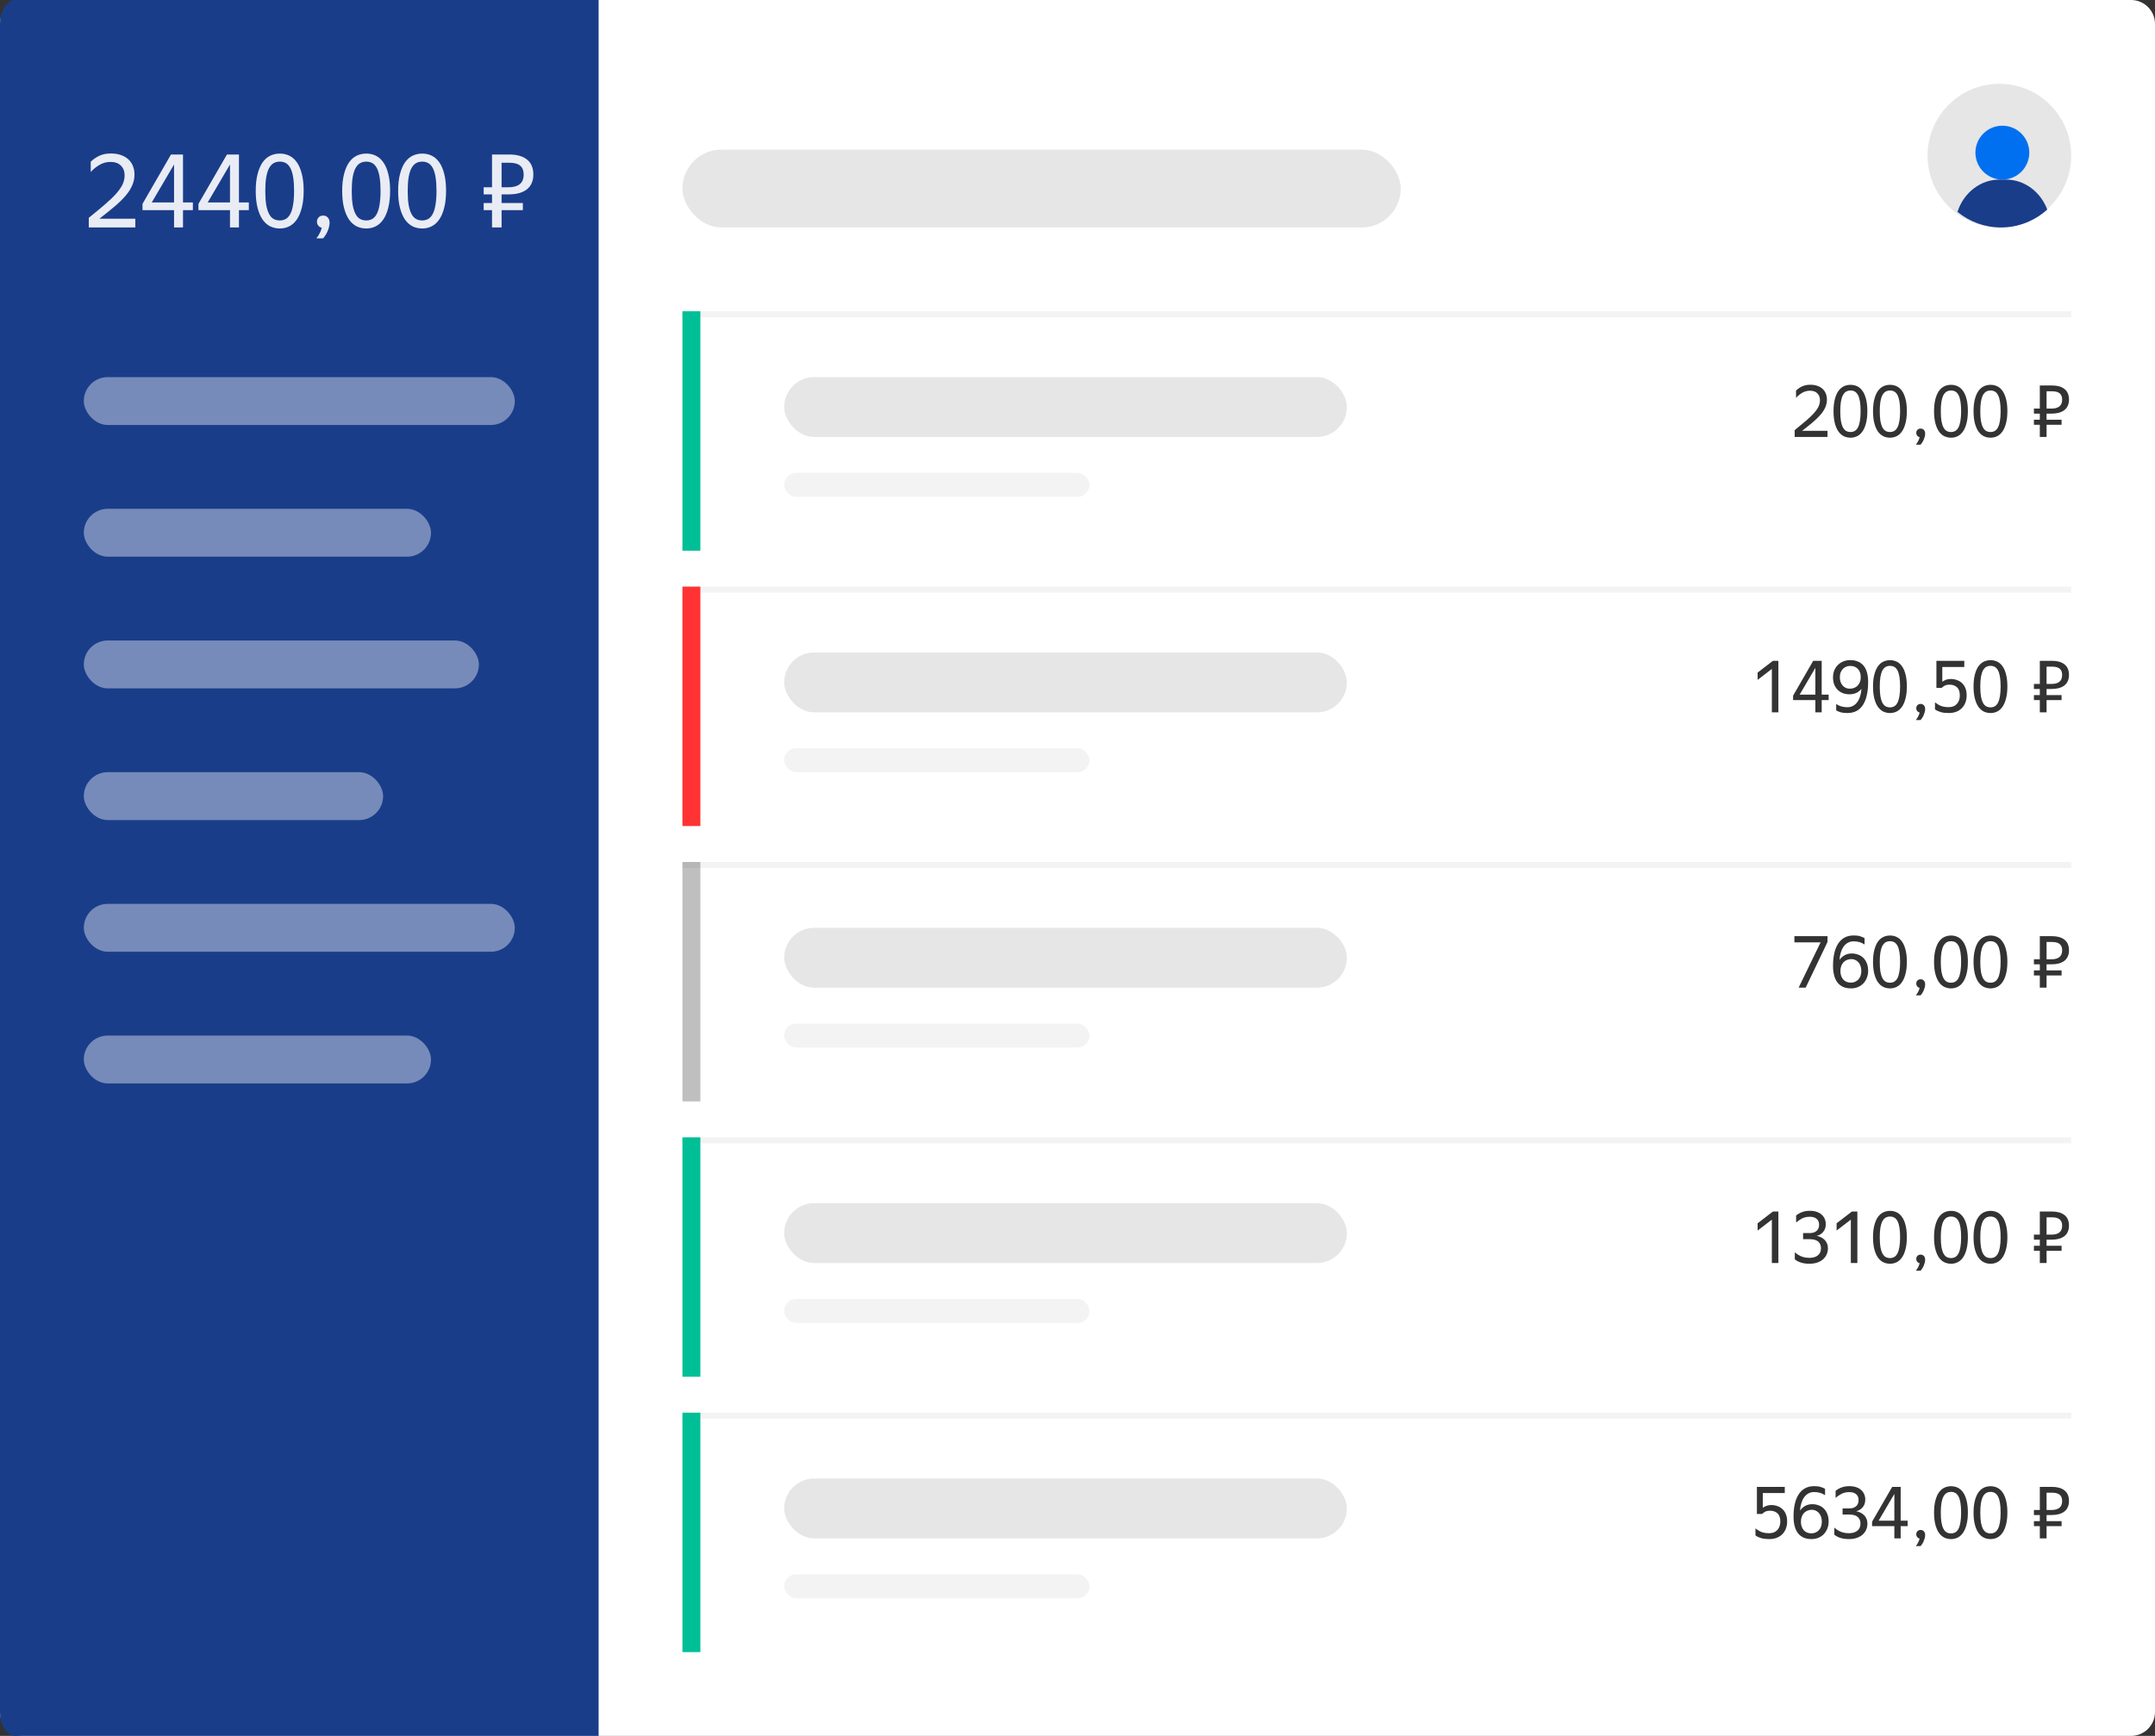 <svg width="360" height="290" viewBox="0 0 360 290" fill="none" xmlns="http://www.w3.org/2000/svg">
<rect x="0" y="0" width="360" height="290" fill="#333333" stroke="none"/>
<path d="M356 0H4C1.791 0 0 1.791 0 4V286C0 288.209 1.791 290 4 290H356C358.209 290 360 288.209 360 286V4C360 1.791 358.209 0 356 0Z" fill="white"/>
<path fill-rule="evenodd" clip-rule="evenodd" d="M100 0H2.614C1.17 0 0 1.791 0 4V286C0 288.209 1.17 290 2.614 290H100V0Z" fill="#1A3D8A"/>
<path d="M22.602 38H14.833V36.385C15.864 35.558 16.754 34.821 17.502 34.175C18.261 33.529 18.885 32.934 19.372 32.39C19.859 31.846 20.222 31.33 20.46 30.843C20.698 30.344 20.817 29.829 20.817 29.296C20.817 28.627 20.613 28.089 20.205 27.681C19.808 27.262 19.225 27.052 18.454 27.052C17.808 27.052 17.207 27.211 16.652 27.528C16.097 27.845 15.598 28.248 15.156 28.735V27.018C15.587 26.599 16.074 26.264 16.618 26.015C17.162 25.766 17.791 25.641 18.505 25.641C19.14 25.641 19.701 25.726 20.188 25.896C20.687 26.066 21.1 26.304 21.429 26.61C21.769 26.916 22.024 27.284 22.194 27.715C22.375 28.146 22.466 28.622 22.466 29.143C22.466 29.8 22.336 30.418 22.075 30.996C21.826 31.574 21.452 32.152 20.953 32.73C20.454 33.308 19.837 33.909 19.1 34.532C18.375 35.144 17.542 35.813 16.601 36.538H22.602V38ZM30.572 35.11V38H29.076V35.11H23.806V34.056L28.566 25.811H30.572V33.818H32.221V35.11H30.572ZM29.076 33.818V27.477L25.353 33.818H29.076ZM39.918 35.11V38H38.422V35.11H33.152V34.056L37.912 25.811H39.918V33.818H41.567V35.11H39.918ZM38.422 33.818V27.477L34.699 33.818H38.422ZM46.749 38.17C46.171 38.17 45.633 38.051 45.134 37.813C44.647 37.564 44.222 37.184 43.859 36.674C43.508 36.153 43.23 35.501 43.026 34.719C42.822 33.926 42.72 32.985 42.72 31.897C42.72 30.809 42.822 29.874 43.026 29.092C43.23 28.299 43.508 27.647 43.859 27.137C44.222 26.627 44.647 26.253 45.134 26.015C45.633 25.777 46.171 25.658 46.749 25.658C47.327 25.658 47.86 25.777 48.347 26.015C48.834 26.253 49.254 26.627 49.605 27.137C49.956 27.636 50.228 28.276 50.421 29.058C50.625 29.84 50.727 30.775 50.727 31.863C50.727 32.951 50.625 33.892 50.421 34.685C50.228 35.467 49.956 36.119 49.605 36.64C49.254 37.161 48.834 37.547 48.347 37.796C47.86 38.045 47.327 38.17 46.749 38.17ZM46.732 36.827C47.117 36.827 47.457 36.742 47.752 36.572C48.047 36.402 48.296 36.124 48.5 35.739C48.704 35.354 48.857 34.849 48.959 34.226C49.072 33.591 49.129 32.821 49.129 31.914C49.129 31.007 49.078 30.242 48.976 29.619C48.874 28.984 48.721 28.474 48.517 28.089C48.313 27.704 48.064 27.426 47.769 27.256C47.474 27.086 47.134 27.001 46.749 27.001C46.364 27.001 46.018 27.086 45.712 27.256C45.417 27.426 45.162 27.704 44.947 28.089C44.743 28.474 44.584 28.984 44.471 29.619C44.369 30.242 44.318 31.007 44.318 31.914C44.318 32.821 44.369 33.591 44.471 34.226C44.584 34.849 44.743 35.354 44.947 35.739C45.151 36.124 45.4 36.402 45.695 36.572C46.001 36.742 46.347 36.827 46.732 36.827ZM52.849 39.819C52.951 39.706 53.053 39.57 53.155 39.411C53.257 39.252 53.347 39.088 53.427 38.918C53.517 38.759 53.585 38.601 53.631 38.442C53.687 38.295 53.727 38.164 53.75 38.051C53.512 37.994 53.319 37.875 53.172 37.694C53.024 37.513 52.951 37.297 52.951 37.048C52.951 36.753 53.041 36.51 53.223 36.317C53.415 36.113 53.67 36.011 53.988 36.011C54.305 36.011 54.56 36.119 54.753 36.334C54.957 36.549 55.059 36.838 55.059 37.201C55.059 37.439 55.025 37.688 54.957 37.949C54.889 38.198 54.804 38.442 54.702 38.68C54.6 38.918 54.481 39.133 54.345 39.326C54.22 39.53 54.095 39.694 53.971 39.819H52.849ZM61.192 38.17C60.614 38.17 60.076 38.051 59.577 37.813C59.09 37.564 58.665 37.184 58.302 36.674C57.951 36.153 57.673 35.501 57.469 34.719C57.265 33.926 57.163 32.985 57.163 31.897C57.163 30.809 57.265 29.874 57.469 29.092C57.673 28.299 57.951 27.647 58.302 27.137C58.665 26.627 59.09 26.253 59.577 26.015C60.076 25.777 60.614 25.658 61.192 25.658C61.77 25.658 62.303 25.777 62.79 26.015C63.278 26.253 63.697 26.627 64.048 27.137C64.4 27.636 64.672 28.276 64.864 29.058C65.068 29.84 65.17 30.775 65.17 31.863C65.17 32.951 65.068 33.892 64.864 34.685C64.672 35.467 64.4 36.119 64.048 36.64C63.697 37.161 63.278 37.547 62.79 37.796C62.303 38.045 61.77 38.17 61.192 38.17ZM61.175 36.827C61.561 36.827 61.901 36.742 62.195 36.572C62.49 36.402 62.739 36.124 62.943 35.739C63.147 35.354 63.3 34.849 63.402 34.226C63.516 33.591 63.572 32.821 63.572 31.914C63.572 31.007 63.521 30.242 63.419 29.619C63.317 28.984 63.164 28.474 62.96 28.089C62.756 27.704 62.507 27.426 62.212 27.256C61.918 27.086 61.578 27.001 61.192 27.001C60.807 27.001 60.461 27.086 60.155 27.256C59.861 27.426 59.606 27.704 59.39 28.089C59.186 28.474 59.028 28.984 58.914 29.619C58.812 30.242 58.761 31.007 58.761 31.914C58.761 32.821 58.812 33.591 58.914 34.226C59.028 34.849 59.186 35.354 59.39 35.739C59.594 36.124 59.844 36.402 60.138 36.572C60.444 36.742 60.79 36.827 61.175 36.827ZM70.539 38.17C69.961 38.17 69.423 38.051 68.924 37.813C68.437 37.564 68.012 37.184 67.649 36.674C67.298 36.153 67.02 35.501 66.816 34.719C66.612 33.926 66.51 32.985 66.51 31.897C66.51 30.809 66.612 29.874 66.816 29.092C67.02 28.299 67.298 27.647 67.649 27.137C68.012 26.627 68.437 26.253 68.924 26.015C69.423 25.777 69.961 25.658 70.539 25.658C71.117 25.658 71.65 25.777 72.137 26.015C72.624 26.253 73.044 26.627 73.395 27.137C73.746 27.636 74.018 28.276 74.211 29.058C74.415 29.84 74.517 30.775 74.517 31.863C74.517 32.951 74.415 33.892 74.211 34.685C74.018 35.467 73.746 36.119 73.395 36.64C73.044 37.161 72.624 37.547 72.137 37.796C71.65 38.045 71.117 38.17 70.539 38.17ZM70.522 36.827C70.907 36.827 71.247 36.742 71.542 36.572C71.837 36.402 72.086 36.124 72.29 35.739C72.494 35.354 72.647 34.849 72.749 34.226C72.862 33.591 72.919 32.821 72.919 31.914C72.919 31.007 72.868 30.242 72.766 29.619C72.664 28.984 72.511 28.474 72.307 28.089C72.103 27.704 71.854 27.426 71.559 27.256C71.264 27.086 70.924 27.001 70.539 27.001C70.154 27.001 69.808 27.086 69.502 27.256C69.207 27.426 68.952 27.704 68.737 28.089C68.533 28.474 68.374 28.984 68.261 29.619C68.159 30.242 68.108 31.007 68.108 31.914C68.108 32.821 68.159 33.591 68.261 34.226C68.374 34.849 68.533 35.354 68.737 35.739C68.941 36.124 69.19 36.402 69.485 36.572C69.791 36.742 70.137 36.827 70.522 36.827ZM82.194 31.285V25.811H85.067C86.337 25.811 87.323 26.089 88.025 26.644C88.739 27.199 89.096 28.038 89.096 29.16C89.096 29.738 88.994 30.237 88.79 30.656C88.598 31.075 88.314 31.421 87.94 31.693C87.578 31.954 87.141 32.152 86.631 32.288C86.121 32.413 85.555 32.475 84.931 32.475H83.792V33.92H87.345V35.11H83.792V38H82.194V35.11H80.8V33.92H82.194V32.475H80.8V31.285H82.194ZM83.792 27.188V31.285H84.931C85.759 31.285 86.388 31.115 86.818 30.775C87.26 30.424 87.481 29.885 87.481 29.16C87.481 28.491 87.289 27.998 86.903 27.681C86.529 27.352 85.917 27.188 85.067 27.188H83.792Z" fill="white" fill-opacity="0.9"/>
<path d="M305.291 73H299.807V71.86C300.535 71.276 301.163 70.756 301.691 70.3C302.227 69.844 302.667 69.424 303.011 69.04C303.355 68.656 303.611 68.292 303.779 67.948C303.947 67.596 304.031 67.232 304.031 66.856C304.031 66.384 303.887 66.004 303.599 65.716C303.319 65.42 302.907 65.272 302.363 65.272C301.907 65.272 301.483 65.384 301.091 65.608C300.699 65.832 300.347 66.116 300.035 66.46V65.248C300.339 64.952 300.683 64.716 301.067 64.54C301.451 64.364 301.895 64.276 302.399 64.276C302.847 64.276 303.243 64.336 303.587 64.456C303.939 64.576 304.231 64.744 304.463 64.96C304.703 65.176 304.883 65.436 305.003 65.74C305.131 66.044 305.195 66.38 305.195 66.748C305.195 67.212 305.103 67.648 304.919 68.056C304.743 68.464 304.479 68.872 304.127 69.28C303.775 69.688 303.339 70.112 302.819 70.552C302.307 70.984 301.719 71.456 301.055 71.968H305.291V73ZM309.14 73.12C308.732 73.12 308.352 73.036 308 72.868C307.656 72.692 307.356 72.424 307.1 72.064C306.852 71.696 306.656 71.236 306.512 70.684C306.368 70.124 306.296 69.46 306.296 68.692C306.296 67.924 306.368 67.264 306.512 66.712C306.656 66.152 306.852 65.692 307.1 65.332C307.356 64.972 307.656 64.708 308 64.54C308.352 64.372 308.732 64.288 309.14 64.288C309.548 64.288 309.924 64.372 310.268 64.54C310.612 64.708 310.908 64.972 311.156 65.332C311.404 65.684 311.596 66.136 311.732 66.688C311.876 67.24 311.948 67.9 311.948 68.668C311.948 69.436 311.876 70.1 311.732 70.66C311.596 71.212 311.404 71.672 311.156 72.04C310.908 72.408 310.612 72.68 310.268 72.856C309.924 73.032 309.548 73.12 309.14 73.12ZM309.128 72.172C309.4 72.172 309.64 72.112 309.848 71.992C310.056 71.872 310.232 71.676 310.376 71.404C310.52 71.132 310.628 70.776 310.7 70.336C310.78 69.888 310.82 69.344 310.82 68.704C310.82 68.064 310.784 67.524 310.712 67.084C310.64 66.636 310.532 66.276 310.388 66.004C310.244 65.732 310.068 65.536 309.86 65.416C309.652 65.296 309.412 65.236 309.14 65.236C308.868 65.236 308.624 65.296 308.408 65.416C308.2 65.536 308.02 65.732 307.868 66.004C307.724 66.276 307.612 66.636 307.532 67.084C307.46 67.524 307.424 68.064 307.424 68.704C307.424 69.344 307.46 69.888 307.532 70.336C307.612 70.776 307.724 71.132 307.868 71.404C308.012 71.676 308.188 71.872 308.396 71.992C308.612 72.112 308.856 72.172 309.128 72.172ZM315.738 73.12C315.33 73.12 314.95 73.036 314.598 72.868C314.254 72.692 313.954 72.424 313.698 72.064C313.45 71.696 313.254 71.236 313.11 70.684C312.966 70.124 312.894 69.46 312.894 68.692C312.894 67.924 312.966 67.264 313.11 66.712C313.254 66.152 313.45 65.692 313.698 65.332C313.954 64.972 314.254 64.708 314.598 64.54C314.95 64.372 315.33 64.288 315.738 64.288C316.146 64.288 316.522 64.372 316.866 64.54C317.21 64.708 317.506 64.972 317.754 65.332C318.002 65.684 318.194 66.136 318.33 66.688C318.474 67.24 318.546 67.9 318.546 68.668C318.546 69.436 318.474 70.1 318.33 70.66C318.194 71.212 318.002 71.672 317.754 72.04C317.506 72.408 317.21 72.68 316.866 72.856C316.522 73.032 316.146 73.12 315.738 73.12ZM315.726 72.172C315.998 72.172 316.238 72.112 316.446 71.992C316.654 71.872 316.83 71.676 316.974 71.404C317.118 71.132 317.226 70.776 317.298 70.336C317.378 69.888 317.418 69.344 317.418 68.704C317.418 68.064 317.382 67.524 317.31 67.084C317.238 66.636 317.13 66.276 316.986 66.004C316.842 65.732 316.666 65.536 316.458 65.416C316.25 65.296 316.01 65.236 315.738 65.236C315.466 65.236 315.222 65.296 315.006 65.416C314.798 65.536 314.618 65.732 314.466 66.004C314.322 66.276 314.21 66.636 314.13 67.084C314.058 67.524 314.022 68.064 314.022 68.704C314.022 69.344 314.058 69.888 314.13 70.336C314.21 70.776 314.322 71.132 314.466 71.404C314.61 71.676 314.786 71.872 314.994 71.992C315.21 72.112 315.454 72.172 315.726 72.172ZM320.044 74.284C320.116 74.204 320.188 74.108 320.26 73.996C320.332 73.884 320.396 73.768 320.452 73.648C320.516 73.536 320.564 73.424 320.596 73.312C320.636 73.208 320.664 73.116 320.68 73.036C320.512 72.996 320.376 72.912 320.272 72.784C320.168 72.656 320.116 72.504 320.116 72.328C320.116 72.12 320.18 71.948 320.308 71.812C320.444 71.668 320.624 71.596 320.848 71.596C321.072 71.596 321.252 71.672 321.388 71.824C321.532 71.976 321.604 72.18 321.604 72.436C321.604 72.604 321.58 72.78 321.532 72.964C321.484 73.14 321.424 73.312 321.352 73.48C321.28 73.648 321.196 73.8 321.1 73.936C321.012 74.08 320.924 74.196 320.836 74.284H320.044ZM325.933 73.12C325.525 73.12 325.145 73.036 324.793 72.868C324.449 72.692 324.149 72.424 323.893 72.064C323.645 71.696 323.449 71.236 323.305 70.684C323.161 70.124 323.089 69.46 323.089 68.692C323.089 67.924 323.161 67.264 323.305 66.712C323.449 66.152 323.645 65.692 323.893 65.332C324.149 64.972 324.449 64.708 324.793 64.54C325.145 64.372 325.525 64.288 325.933 64.288C326.341 64.288 326.717 64.372 327.061 64.54C327.405 64.708 327.701 64.972 327.949 65.332C328.197 65.684 328.389 66.136 328.525 66.688C328.669 67.24 328.741 67.9 328.741 68.668C328.741 69.436 328.669 70.1 328.525 70.66C328.389 71.212 328.197 71.672 327.949 72.04C327.701 72.408 327.405 72.68 327.061 72.856C326.717 73.032 326.341 73.12 325.933 73.12ZM325.921 72.172C326.193 72.172 326.433 72.112 326.641 71.992C326.849 71.872 327.025 71.676 327.169 71.404C327.313 71.132 327.421 70.776 327.493 70.336C327.573 69.888 327.613 69.344 327.613 68.704C327.613 68.064 327.577 67.524 327.505 67.084C327.433 66.636 327.325 66.276 327.181 66.004C327.037 65.732 326.861 65.536 326.653 65.416C326.445 65.296 326.205 65.236 325.933 65.236C325.661 65.236 325.417 65.296 325.201 65.416C324.993 65.536 324.813 65.732 324.661 66.004C324.517 66.276 324.405 66.636 324.325 67.084C324.253 67.524 324.217 68.064 324.217 68.704C324.217 69.344 324.253 69.888 324.325 70.336C324.405 70.776 324.517 71.132 324.661 71.404C324.805 71.676 324.981 71.872 325.189 71.992C325.405 72.112 325.649 72.172 325.921 72.172ZM332.531 73.12C332.123 73.12 331.743 73.036 331.391 72.868C331.047 72.692 330.747 72.424 330.491 72.064C330.243 71.696 330.047 71.236 329.903 70.684C329.759 70.124 329.687 69.46 329.687 68.692C329.687 67.924 329.759 67.264 329.903 66.712C330.047 66.152 330.243 65.692 330.491 65.332C330.747 64.972 331.047 64.708 331.391 64.54C331.743 64.372 332.123 64.288 332.531 64.288C332.939 64.288 333.315 64.372 333.659 64.54C334.003 64.708 334.299 64.972 334.547 65.332C334.795 65.684 334.987 66.136 335.123 66.688C335.267 67.24 335.339 67.9 335.339 68.668C335.339 69.436 335.267 70.1 335.123 70.66C334.987 71.212 334.795 71.672 334.547 72.04C334.299 72.408 334.003 72.68 333.659 72.856C333.315 73.032 332.939 73.12 332.531 73.12ZM332.519 72.172C332.791 72.172 333.031 72.112 333.239 71.992C333.447 71.872 333.623 71.676 333.767 71.404C333.911 71.132 334.019 70.776 334.091 70.336C334.171 69.888 334.211 69.344 334.211 68.704C334.211 68.064 334.175 67.524 334.103 67.084C334.031 66.636 333.923 66.276 333.779 66.004C333.635 65.732 333.459 65.536 333.251 65.416C333.043 65.296 332.803 65.236 332.531 65.236C332.259 65.236 332.015 65.296 331.799 65.416C331.591 65.536 331.411 65.732 331.259 66.004C331.115 66.276 331.003 66.636 330.923 67.084C330.851 67.524 330.815 68.064 330.815 68.704C330.815 69.344 330.851 69.888 330.923 70.336C331.003 70.776 331.115 71.132 331.259 71.404C331.403 71.676 331.579 71.872 331.787 71.992C332.003 72.112 332.247 72.172 332.519 72.172ZM340.758 68.26V64.396H342.786C343.682 64.396 344.378 64.592 344.874 64.984C345.378 65.376 345.63 65.968 345.63 66.76C345.63 67.168 345.558 67.52 345.414 67.816C345.278 68.112 345.078 68.356 344.814 68.548C344.558 68.732 344.25 68.872 343.89 68.968C343.53 69.056 343.13 69.1 342.69 69.1H341.886V70.12H344.394V70.96H341.886V73H340.758V70.96H339.774V70.12H340.758V69.1H339.774V68.26H340.758ZM341.886 65.368V68.26H342.69C343.274 68.26 343.718 68.14 344.022 67.9C344.334 67.652 344.49 67.272 344.49 66.76C344.49 66.288 344.354 65.94 344.082 65.716C343.818 65.484 343.386 65.368 342.786 65.368H341.886Z" fill="black" fill-opacity="0.8"/>
<path d="M297.085 119H295.993V111.752L293.617 113.576V112.364L296.173 110.396H297.085V119ZM304.319 116.96V119H303.263V116.96H299.543V116.216L302.903 110.396H304.319V116.048H305.483V116.96H304.319ZM303.263 116.048V111.572L300.635 116.048H303.263ZM312.08 113.924C312.08 114.732 312.008 115.46 311.864 116.108C311.728 116.748 311.516 117.292 311.228 117.74C310.948 118.188 310.588 118.532 310.148 118.772C309.708 119.004 309.188 119.12 308.588 119.12C308.148 119.12 307.784 119.08 307.496 119C307.216 118.912 306.964 118.804 306.74 118.676V117.62C307.284 117.972 307.9 118.148 308.588 118.148C308.956 118.148 309.28 118.072 309.56 117.92C309.848 117.76 310.088 117.544 310.28 117.272C310.48 116.992 310.636 116.664 310.748 116.288C310.86 115.912 310.932 115.508 310.964 115.076C310.716 115.388 310.42 115.62 310.076 115.772C309.732 115.916 309.36 115.988 308.96 115.988C308.576 115.988 308.216 115.928 307.88 115.808C307.544 115.68 307.252 115.496 307.004 115.256C306.756 115.016 306.56 114.72 306.416 114.368C306.28 114.016 306.212 113.612 306.212 113.156C306.212 112.724 306.284 112.332 306.428 111.98C306.58 111.628 306.784 111.328 307.04 111.08C307.296 110.824 307.596 110.628 307.94 110.492C308.292 110.348 308.668 110.276 309.068 110.276C309.604 110.276 310.064 110.368 310.448 110.552C310.832 110.728 311.144 110.976 311.384 111.296C311.624 111.616 311.8 112 311.912 112.448C312.024 112.896 312.08 113.388 312.08 113.924ZM309.104 111.248C308.872 111.248 308.648 111.288 308.432 111.368C308.224 111.448 308.04 111.568 307.88 111.728C307.72 111.88 307.592 112.076 307.496 112.316C307.4 112.548 307.352 112.82 307.352 113.132C307.352 113.444 307.396 113.72 307.484 113.96C307.58 114.2 307.704 114.404 307.856 114.572C308.016 114.732 308.192 114.852 308.384 114.932C308.576 115.012 308.776 115.052 308.984 115.052C309.248 115.052 309.492 115.012 309.716 114.932C309.948 114.844 310.144 114.72 310.304 114.56C310.472 114.392 310.604 114.188 310.7 113.948C310.796 113.708 310.844 113.428 310.844 113.108C310.844 112.548 310.688 112.1 310.376 111.764C310.064 111.42 309.64 111.248 309.104 111.248ZM315.738 119.12C315.33 119.12 314.95 119.036 314.598 118.868C314.254 118.692 313.954 118.424 313.698 118.064C313.45 117.696 313.254 117.236 313.11 116.684C312.966 116.124 312.894 115.46 312.894 114.692C312.894 113.924 312.966 113.264 313.11 112.712C313.254 112.152 313.45 111.692 313.698 111.332C313.954 110.972 314.254 110.708 314.598 110.54C314.95 110.372 315.33 110.288 315.738 110.288C316.146 110.288 316.522 110.372 316.866 110.54C317.21 110.708 317.506 110.972 317.754 111.332C318.002 111.684 318.194 112.136 318.33 112.688C318.474 113.24 318.546 113.9 318.546 114.668C318.546 115.436 318.474 116.1 318.33 116.66C318.194 117.212 318.002 117.672 317.754 118.04C317.506 118.408 317.21 118.68 316.866 118.856C316.522 119.032 316.146 119.12 315.738 119.12ZM315.726 118.172C315.998 118.172 316.238 118.112 316.446 117.992C316.654 117.872 316.83 117.676 316.974 117.404C317.118 117.132 317.226 116.776 317.298 116.336C317.378 115.888 317.418 115.344 317.418 114.704C317.418 114.064 317.382 113.524 317.31 113.084C317.238 112.636 317.13 112.276 316.986 112.004C316.842 111.732 316.666 111.536 316.458 111.416C316.25 111.296 316.01 111.236 315.738 111.236C315.466 111.236 315.222 111.296 315.006 111.416C314.798 111.536 314.618 111.732 314.466 112.004C314.322 112.276 314.21 112.636 314.13 113.084C314.058 113.524 314.022 114.064 314.022 114.704C314.022 115.344 314.058 115.888 314.13 116.336C314.21 116.776 314.322 117.132 314.466 117.404C314.61 117.676 314.786 117.872 314.994 117.992C315.21 118.112 315.454 118.172 315.726 118.172ZM320.044 120.284C320.116 120.204 320.188 120.108 320.26 119.996C320.332 119.884 320.396 119.768 320.452 119.648C320.516 119.536 320.564 119.424 320.596 119.312C320.636 119.208 320.664 119.116 320.68 119.036C320.512 118.996 320.376 118.912 320.272 118.784C320.168 118.656 320.116 118.504 320.116 118.328C320.116 118.12 320.18 117.948 320.308 117.812C320.444 117.668 320.624 117.596 320.848 117.596C321.072 117.596 321.252 117.672 321.388 117.824C321.532 117.976 321.604 118.18 321.604 118.436C321.604 118.604 321.58 118.78 321.532 118.964C321.484 119.14 321.424 119.312 321.352 119.48C321.28 119.648 321.196 119.8 321.1 119.936C321.012 120.08 320.924 120.196 320.836 120.284H320.044ZM328.537 116.156C328.537 116.604 328.465 117.012 328.321 117.38C328.185 117.74 327.985 118.052 327.721 118.316C327.465 118.572 327.149 118.772 326.773 118.916C326.405 119.052 325.993 119.12 325.537 119.12C325.025 119.12 324.581 119.068 324.205 118.964C323.829 118.852 323.509 118.7 323.245 118.508V117.332C323.517 117.556 323.829 117.748 324.181 117.908C324.541 118.06 324.993 118.136 325.537 118.136C326.129 118.136 326.585 117.956 326.905 117.596C327.233 117.236 327.397 116.764 327.397 116.18C327.397 115.556 327.237 115.1 326.917 114.812C326.597 114.524 326.193 114.38 325.705 114.38C325.345 114.38 325.057 114.44 324.841 114.56C324.633 114.672 324.473 114.792 324.361 114.92H323.485V110.396H328.141V111.428H324.469V113.888C324.629 113.768 324.825 113.664 325.057 113.576C325.289 113.48 325.565 113.432 325.885 113.432C326.253 113.432 326.597 113.492 326.917 113.612C327.245 113.724 327.529 113.896 327.769 114.128C328.009 114.352 328.197 114.636 328.333 114.98C328.469 115.316 328.537 115.708 328.537 116.156ZM332.531 119.12C332.123 119.12 331.743 119.036 331.391 118.868C331.047 118.692 330.747 118.424 330.491 118.064C330.243 117.696 330.047 117.236 329.903 116.684C329.759 116.124 329.687 115.46 329.687 114.692C329.687 113.924 329.759 113.264 329.903 112.712C330.047 112.152 330.243 111.692 330.491 111.332C330.747 110.972 331.047 110.708 331.391 110.54C331.743 110.372 332.123 110.288 332.531 110.288C332.939 110.288 333.315 110.372 333.659 110.54C334.003 110.708 334.299 110.972 334.547 111.332C334.795 111.684 334.987 112.136 335.123 112.688C335.267 113.24 335.339 113.9 335.339 114.668C335.339 115.436 335.267 116.1 335.123 116.66C334.987 117.212 334.795 117.672 334.547 118.04C334.299 118.408 334.003 118.68 333.659 118.856C333.315 119.032 332.939 119.12 332.531 119.12ZM332.519 118.172C332.791 118.172 333.031 118.112 333.239 117.992C333.447 117.872 333.623 117.676 333.767 117.404C333.911 117.132 334.019 116.776 334.091 116.336C334.171 115.888 334.211 115.344 334.211 114.704C334.211 114.064 334.175 113.524 334.103 113.084C334.031 112.636 333.923 112.276 333.779 112.004C333.635 111.732 333.459 111.536 333.251 111.416C333.043 111.296 332.803 111.236 332.531 111.236C332.259 111.236 332.015 111.296 331.799 111.416C331.591 111.536 331.411 111.732 331.259 112.004C331.115 112.276 331.003 112.636 330.923 113.084C330.851 113.524 330.815 114.064 330.815 114.704C330.815 115.344 330.851 115.888 330.923 116.336C331.003 116.776 331.115 117.132 331.259 117.404C331.403 117.676 331.579 117.872 331.787 117.992C332.003 118.112 332.247 118.172 332.519 118.172ZM340.758 114.26V110.396H342.786C343.682 110.396 344.378 110.592 344.874 110.984C345.378 111.376 345.63 111.968 345.63 112.76C345.63 113.168 345.558 113.52 345.414 113.816C345.278 114.112 345.078 114.356 344.814 114.548C344.558 114.732 344.25 114.872 343.89 114.968C343.53 115.056 343.13 115.1 342.69 115.1H341.886V116.12H344.394V116.96H341.886V119H340.758V116.96H339.774V116.12H340.758V115.1H339.774V114.26H340.758ZM341.886 111.368V114.26H342.69C343.274 114.26 343.718 114.14 344.022 113.9C344.334 113.652 344.49 113.272 344.49 112.76C344.49 112.288 344.354 111.94 344.082 111.716C343.818 111.484 343.386 111.368 342.786 111.368H341.886Z" fill="black" fill-opacity="0.8"/>
<path d="M301.643 165H300.467L304.139 157.428H299.759V156.396H305.291V157.368L301.643 165ZM312.08 162.18C312.08 162.62 312.004 163.02 311.852 163.38C311.708 163.74 311.508 164.052 311.252 164.316C310.996 164.572 310.692 164.772 310.34 164.916C309.996 165.052 309.624 165.12 309.224 165.12C308.68 165.12 308.216 165.028 307.832 164.844C307.456 164.66 307.148 164.404 306.908 164.076C306.668 163.74 306.492 163.34 306.38 162.876C306.268 162.412 306.212 161.904 306.212 161.352C306.212 160.6 306.28 159.912 306.416 159.288C306.552 158.664 306.76 158.132 307.04 157.692C307.32 157.244 307.676 156.896 308.108 156.648C308.548 156.4 309.068 156.276 309.668 156.276C310.1 156.276 310.456 156.32 310.736 156.408C311.016 156.496 311.264 156.6 311.48 156.72V157.788C310.96 157.436 310.356 157.26 309.668 157.26C309.292 157.26 308.964 157.34 308.684 157.5C308.404 157.66 308.164 157.88 307.964 158.16C307.772 158.432 307.62 158.76 307.508 159.144C307.396 159.52 307.324 159.924 307.292 160.356C307.556 159.996 307.86 159.728 308.204 159.552C308.548 159.376 308.924 159.288 309.332 159.288C309.716 159.288 310.076 159.352 310.412 159.48C310.748 159.6 311.04 159.784 311.288 160.032C311.536 160.28 311.728 160.584 311.864 160.944C312.008 161.304 312.08 161.716 312.08 162.18ZM309.188 164.16C309.42 164.16 309.64 164.12 309.848 164.04C310.064 163.952 310.252 163.828 310.412 163.668C310.572 163.508 310.7 163.308 310.796 163.068C310.892 162.82 310.94 162.532 310.94 162.204C310.94 161.884 310.892 161.6 310.796 161.352C310.708 161.104 310.584 160.896 310.424 160.728C310.272 160.56 310.096 160.436 309.896 160.356C309.704 160.268 309.508 160.224 309.308 160.224C309.044 160.224 308.796 160.268 308.564 160.356C308.34 160.444 308.144 160.572 307.976 160.74C307.816 160.908 307.688 161.116 307.592 161.364C307.496 161.612 307.448 161.9 307.448 162.228C307.448 162.804 307.604 163.272 307.916 163.632C308.228 163.984 308.652 164.16 309.188 164.16ZM315.738 165.12C315.33 165.12 314.95 165.036 314.598 164.868C314.254 164.692 313.954 164.424 313.698 164.064C313.45 163.696 313.254 163.236 313.11 162.684C312.966 162.124 312.894 161.46 312.894 160.692C312.894 159.924 312.966 159.264 313.11 158.712C313.254 158.152 313.45 157.692 313.698 157.332C313.954 156.972 314.254 156.708 314.598 156.54C314.95 156.372 315.33 156.288 315.738 156.288C316.146 156.288 316.522 156.372 316.866 156.54C317.21 156.708 317.506 156.972 317.754 157.332C318.002 157.684 318.194 158.136 318.33 158.688C318.474 159.24 318.546 159.9 318.546 160.668C318.546 161.436 318.474 162.1 318.33 162.66C318.194 163.212 318.002 163.672 317.754 164.04C317.506 164.408 317.21 164.68 316.866 164.856C316.522 165.032 316.146 165.12 315.738 165.12ZM315.726 164.172C315.998 164.172 316.238 164.112 316.446 163.992C316.654 163.872 316.83 163.676 316.974 163.404C317.118 163.132 317.226 162.776 317.298 162.336C317.378 161.888 317.418 161.344 317.418 160.704C317.418 160.064 317.382 159.524 317.31 159.084C317.238 158.636 317.13 158.276 316.986 158.004C316.842 157.732 316.666 157.536 316.458 157.416C316.25 157.296 316.01 157.236 315.738 157.236C315.466 157.236 315.222 157.296 315.006 157.416C314.798 157.536 314.618 157.732 314.466 158.004C314.322 158.276 314.21 158.636 314.13 159.084C314.058 159.524 314.022 160.064 314.022 160.704C314.022 161.344 314.058 161.888 314.13 162.336C314.21 162.776 314.322 163.132 314.466 163.404C314.61 163.676 314.786 163.872 314.994 163.992C315.21 164.112 315.454 164.172 315.726 164.172ZM320.044 166.284C320.116 166.204 320.188 166.108 320.26 165.996C320.332 165.884 320.396 165.768 320.452 165.648C320.516 165.536 320.564 165.424 320.596 165.312C320.636 165.208 320.664 165.116 320.68 165.036C320.512 164.996 320.376 164.912 320.272 164.784C320.168 164.656 320.116 164.504 320.116 164.328C320.116 164.12 320.18 163.948 320.308 163.812C320.444 163.668 320.624 163.596 320.848 163.596C321.072 163.596 321.252 163.672 321.388 163.824C321.532 163.976 321.604 164.18 321.604 164.436C321.604 164.604 321.58 164.78 321.532 164.964C321.484 165.14 321.424 165.312 321.352 165.48C321.28 165.648 321.196 165.8 321.1 165.936C321.012 166.08 320.924 166.196 320.836 166.284H320.044ZM325.933 165.12C325.525 165.12 325.145 165.036 324.793 164.868C324.449 164.692 324.149 164.424 323.893 164.064C323.645 163.696 323.449 163.236 323.305 162.684C323.161 162.124 323.089 161.46 323.089 160.692C323.089 159.924 323.161 159.264 323.305 158.712C323.449 158.152 323.645 157.692 323.893 157.332C324.149 156.972 324.449 156.708 324.793 156.54C325.145 156.372 325.525 156.288 325.933 156.288C326.341 156.288 326.717 156.372 327.061 156.54C327.405 156.708 327.701 156.972 327.949 157.332C328.197 157.684 328.389 158.136 328.525 158.688C328.669 159.24 328.741 159.9 328.741 160.668C328.741 161.436 328.669 162.1 328.525 162.66C328.389 163.212 328.197 163.672 327.949 164.04C327.701 164.408 327.405 164.68 327.061 164.856C326.717 165.032 326.341 165.12 325.933 165.12ZM325.921 164.172C326.193 164.172 326.433 164.112 326.641 163.992C326.849 163.872 327.025 163.676 327.169 163.404C327.313 163.132 327.421 162.776 327.493 162.336C327.573 161.888 327.613 161.344 327.613 160.704C327.613 160.064 327.577 159.524 327.505 159.084C327.433 158.636 327.325 158.276 327.181 158.004C327.037 157.732 326.861 157.536 326.653 157.416C326.445 157.296 326.205 157.236 325.933 157.236C325.661 157.236 325.417 157.296 325.201 157.416C324.993 157.536 324.813 157.732 324.661 158.004C324.517 158.276 324.405 158.636 324.325 159.084C324.253 159.524 324.217 160.064 324.217 160.704C324.217 161.344 324.253 161.888 324.325 162.336C324.405 162.776 324.517 163.132 324.661 163.404C324.805 163.676 324.981 163.872 325.189 163.992C325.405 164.112 325.649 164.172 325.921 164.172ZM332.531 165.12C332.123 165.12 331.743 165.036 331.391 164.868C331.047 164.692 330.747 164.424 330.491 164.064C330.243 163.696 330.047 163.236 329.903 162.684C329.759 162.124 329.687 161.46 329.687 160.692C329.687 159.924 329.759 159.264 329.903 158.712C330.047 158.152 330.243 157.692 330.491 157.332C330.747 156.972 331.047 156.708 331.391 156.54C331.743 156.372 332.123 156.288 332.531 156.288C332.939 156.288 333.315 156.372 333.659 156.54C334.003 156.708 334.299 156.972 334.547 157.332C334.795 157.684 334.987 158.136 335.123 158.688C335.267 159.24 335.339 159.9 335.339 160.668C335.339 161.436 335.267 162.1 335.123 162.66C334.987 163.212 334.795 163.672 334.547 164.04C334.299 164.408 334.003 164.68 333.659 164.856C333.315 165.032 332.939 165.12 332.531 165.12ZM332.519 164.172C332.791 164.172 333.031 164.112 333.239 163.992C333.447 163.872 333.623 163.676 333.767 163.404C333.911 163.132 334.019 162.776 334.091 162.336C334.171 161.888 334.211 161.344 334.211 160.704C334.211 160.064 334.175 159.524 334.103 159.084C334.031 158.636 333.923 158.276 333.779 158.004C333.635 157.732 333.459 157.536 333.251 157.416C333.043 157.296 332.803 157.236 332.531 157.236C332.259 157.236 332.015 157.296 331.799 157.416C331.591 157.536 331.411 157.732 331.259 158.004C331.115 158.276 331.003 158.636 330.923 159.084C330.851 159.524 330.815 160.064 330.815 160.704C330.815 161.344 330.851 161.888 330.923 162.336C331.003 162.776 331.115 163.132 331.259 163.404C331.403 163.676 331.579 163.872 331.787 163.992C332.003 164.112 332.247 164.172 332.519 164.172ZM340.758 160.26V156.396H342.786C343.682 156.396 344.378 156.592 344.874 156.984C345.378 157.376 345.63 157.968 345.63 158.76C345.63 159.168 345.558 159.52 345.414 159.816C345.278 160.112 345.078 160.356 344.814 160.548C344.558 160.732 344.25 160.872 343.89 160.968C343.53 161.056 343.13 161.1 342.69 161.1H341.886V162.12H344.394V162.96H341.886V165H340.758V162.96H339.774V162.12H340.758V161.1H339.774V160.26H340.758ZM341.886 157.368V160.26H342.69C343.274 160.26 343.718 160.14 344.022 159.9C344.334 159.652 344.49 159.272 344.49 158.76C344.49 158.288 344.354 157.94 344.082 157.716C343.818 157.484 343.386 157.368 342.786 157.368H341.886Z" fill="black" fill-opacity="0.8"/>
<path d="M297.085 211H295.993V203.752L293.617 205.576V204.364L296.173 202.396H297.085V211ZM305.363 208.516C305.363 208.916 305.287 209.276 305.135 209.596C304.983 209.916 304.771 210.192 304.499 210.424C304.227 210.648 303.903 210.82 303.527 210.94C303.151 211.06 302.735 211.12 302.279 211.12C301.719 211.12 301.235 211.052 300.827 210.916C300.419 210.78 300.087 210.604 299.831 210.388V209.188C300.087 209.444 300.423 209.668 300.839 209.86C301.255 210.044 301.739 210.136 302.291 210.136C302.883 210.136 303.347 209.996 303.683 209.716C304.027 209.436 304.199 209.044 304.199 208.54C304.199 208.06 304.047 207.688 303.743 207.424C303.439 207.152 302.963 207.016 302.315 207.016H301.211V205.996H302.363C302.819 205.996 303.187 205.876 303.467 205.636C303.747 205.396 303.887 205.048 303.887 204.592C303.887 204.184 303.755 203.864 303.491 203.632C303.227 203.392 302.847 203.272 302.351 203.272C301.839 203.272 301.399 203.368 301.031 203.56C300.671 203.752 300.343 203.976 300.047 204.232V203.056C300.327 202.824 300.659 202.636 301.043 202.492C301.427 202.348 301.867 202.276 302.363 202.276C302.771 202.276 303.139 202.332 303.467 202.444C303.795 202.548 304.071 202.7 304.295 202.9C304.527 203.1 304.703 203.34 304.823 203.62C304.943 203.892 305.003 204.196 305.003 204.532C305.003 204.804 304.963 205.048 304.883 205.264C304.803 205.48 304.691 205.668 304.547 205.828C304.411 205.988 304.251 206.124 304.067 206.236C303.883 206.34 303.687 206.416 303.479 206.464C303.727 206.504 303.963 206.58 304.187 206.692C304.419 206.804 304.623 206.948 304.799 207.124C304.975 207.292 305.111 207.496 305.207 207.736C305.311 207.968 305.363 208.228 305.363 208.516ZM310.28 211H309.188V203.752L306.812 205.576V204.364L309.368 202.396H310.28V211ZM315.738 211.12C315.33 211.12 314.95 211.036 314.598 210.868C314.254 210.692 313.954 210.424 313.698 210.064C313.45 209.696 313.254 209.236 313.11 208.684C312.966 208.124 312.894 207.46 312.894 206.692C312.894 205.924 312.966 205.264 313.11 204.712C313.254 204.152 313.45 203.692 313.698 203.332C313.954 202.972 314.254 202.708 314.598 202.54C314.95 202.372 315.33 202.288 315.738 202.288C316.146 202.288 316.522 202.372 316.866 202.54C317.21 202.708 317.506 202.972 317.754 203.332C318.002 203.684 318.194 204.136 318.33 204.688C318.474 205.24 318.546 205.9 318.546 206.668C318.546 207.436 318.474 208.1 318.33 208.66C318.194 209.212 318.002 209.672 317.754 210.04C317.506 210.408 317.21 210.68 316.866 210.856C316.522 211.032 316.146 211.12 315.738 211.12ZM315.726 210.172C315.998 210.172 316.238 210.112 316.446 209.992C316.654 209.872 316.83 209.676 316.974 209.404C317.118 209.132 317.226 208.776 317.298 208.336C317.378 207.888 317.418 207.344 317.418 206.704C317.418 206.064 317.382 205.524 317.31 205.084C317.238 204.636 317.13 204.276 316.986 204.004C316.842 203.732 316.666 203.536 316.458 203.416C316.25 203.296 316.01 203.236 315.738 203.236C315.466 203.236 315.222 203.296 315.006 203.416C314.798 203.536 314.618 203.732 314.466 204.004C314.322 204.276 314.21 204.636 314.13 205.084C314.058 205.524 314.022 206.064 314.022 206.704C314.022 207.344 314.058 207.888 314.13 208.336C314.21 208.776 314.322 209.132 314.466 209.404C314.61 209.676 314.786 209.872 314.994 209.992C315.21 210.112 315.454 210.172 315.726 210.172ZM320.044 212.284C320.116 212.204 320.188 212.108 320.26 211.996C320.332 211.884 320.396 211.768 320.452 211.648C320.516 211.536 320.564 211.424 320.596 211.312C320.636 211.208 320.664 211.116 320.68 211.036C320.512 210.996 320.376 210.912 320.272 210.784C320.168 210.656 320.116 210.504 320.116 210.328C320.116 210.12 320.18 209.948 320.308 209.812C320.444 209.668 320.624 209.596 320.848 209.596C321.072 209.596 321.252 209.672 321.388 209.824C321.532 209.976 321.604 210.18 321.604 210.436C321.604 210.604 321.58 210.78 321.532 210.964C321.484 211.14 321.424 211.312 321.352 211.48C321.28 211.648 321.196 211.8 321.1 211.936C321.012 212.08 320.924 212.196 320.836 212.284H320.044ZM325.933 211.12C325.525 211.12 325.145 211.036 324.793 210.868C324.449 210.692 324.149 210.424 323.893 210.064C323.645 209.696 323.449 209.236 323.305 208.684C323.161 208.124 323.089 207.46 323.089 206.692C323.089 205.924 323.161 205.264 323.305 204.712C323.449 204.152 323.645 203.692 323.893 203.332C324.149 202.972 324.449 202.708 324.793 202.54C325.145 202.372 325.525 202.288 325.933 202.288C326.341 202.288 326.717 202.372 327.061 202.54C327.405 202.708 327.701 202.972 327.949 203.332C328.197 203.684 328.389 204.136 328.525 204.688C328.669 205.24 328.741 205.9 328.741 206.668C328.741 207.436 328.669 208.1 328.525 208.66C328.389 209.212 328.197 209.672 327.949 210.04C327.701 210.408 327.405 210.68 327.061 210.856C326.717 211.032 326.341 211.12 325.933 211.12ZM325.921 210.172C326.193 210.172 326.433 210.112 326.641 209.992C326.849 209.872 327.025 209.676 327.169 209.404C327.313 209.132 327.421 208.776 327.493 208.336C327.573 207.888 327.613 207.344 327.613 206.704C327.613 206.064 327.577 205.524 327.505 205.084C327.433 204.636 327.325 204.276 327.181 204.004C327.037 203.732 326.861 203.536 326.653 203.416C326.445 203.296 326.205 203.236 325.933 203.236C325.661 203.236 325.417 203.296 325.201 203.416C324.993 203.536 324.813 203.732 324.661 204.004C324.517 204.276 324.405 204.636 324.325 205.084C324.253 205.524 324.217 206.064 324.217 206.704C324.217 207.344 324.253 207.888 324.325 208.336C324.405 208.776 324.517 209.132 324.661 209.404C324.805 209.676 324.981 209.872 325.189 209.992C325.405 210.112 325.649 210.172 325.921 210.172ZM332.531 211.12C332.123 211.12 331.743 211.036 331.391 210.868C331.047 210.692 330.747 210.424 330.491 210.064C330.243 209.696 330.047 209.236 329.903 208.684C329.759 208.124 329.687 207.46 329.687 206.692C329.687 205.924 329.759 205.264 329.903 204.712C330.047 204.152 330.243 203.692 330.491 203.332C330.747 202.972 331.047 202.708 331.391 202.54C331.743 202.372 332.123 202.288 332.531 202.288C332.939 202.288 333.315 202.372 333.659 202.54C334.003 202.708 334.299 202.972 334.547 203.332C334.795 203.684 334.987 204.136 335.123 204.688C335.267 205.24 335.339 205.9 335.339 206.668C335.339 207.436 335.267 208.1 335.123 208.66C334.987 209.212 334.795 209.672 334.547 210.04C334.299 210.408 334.003 210.68 333.659 210.856C333.315 211.032 332.939 211.12 332.531 211.12ZM332.519 210.172C332.791 210.172 333.031 210.112 333.239 209.992C333.447 209.872 333.623 209.676 333.767 209.404C333.911 209.132 334.019 208.776 334.091 208.336C334.171 207.888 334.211 207.344 334.211 206.704C334.211 206.064 334.175 205.524 334.103 205.084C334.031 204.636 333.923 204.276 333.779 204.004C333.635 203.732 333.459 203.536 333.251 203.416C333.043 203.296 332.803 203.236 332.531 203.236C332.259 203.236 332.015 203.296 331.799 203.416C331.591 203.536 331.411 203.732 331.259 204.004C331.115 204.276 331.003 204.636 330.923 205.084C330.851 205.524 330.815 206.064 330.815 206.704C330.815 207.344 330.851 207.888 330.923 208.336C331.003 208.776 331.115 209.132 331.259 209.404C331.403 209.676 331.579 209.872 331.787 209.992C332.003 210.112 332.247 210.172 332.519 210.172ZM340.758 206.26V202.396H342.786C343.682 202.396 344.378 202.592 344.874 202.984C345.378 203.376 345.63 203.968 345.63 204.76C345.63 205.168 345.558 205.52 345.414 205.816C345.278 206.112 345.078 206.356 344.814 206.548C344.558 206.732 344.25 206.872 343.89 206.968C343.53 207.056 343.13 207.1 342.69 207.1H341.886V208.12H344.394V208.96H341.886V211H340.758V208.96H339.774V208.12H340.758V207.1H339.774V206.26H340.758ZM341.886 203.368V206.26H342.69C343.274 206.26 343.718 206.14 344.022 205.9C344.334 205.652 344.49 205.272 344.49 204.76C344.49 204.288 344.354 203.94 344.082 203.716C343.818 203.484 343.386 203.368 342.786 203.368H341.886Z" fill="black" fill-opacity="0.8"/>
<path d="M298.549 254.156C298.549 254.604 298.477 255.012 298.333 255.38C298.197 255.74 297.997 256.052 297.733 256.316C297.477 256.572 297.161 256.772 296.785 256.916C296.417 257.052 296.005 257.12 295.549 257.12C295.037 257.12 294.593 257.068 294.217 256.964C293.841 256.852 293.521 256.7 293.257 256.508V255.332C293.529 255.556 293.841 255.748 294.193 255.908C294.553 256.06 295.005 256.136 295.549 256.136C296.141 256.136 296.597 255.956 296.917 255.596C297.245 255.236 297.409 254.764 297.409 254.18C297.409 253.556 297.249 253.1 296.929 252.812C296.609 252.524 296.205 252.38 295.717 252.38C295.357 252.38 295.069 252.44 294.853 252.56C294.645 252.672 294.485 252.792 294.373 252.92H293.497V248.396H298.153V249.428H294.481V251.888C294.641 251.768 294.837 251.664 295.069 251.576C295.301 251.48 295.577 251.432 295.897 251.432C296.265 251.432 296.609 251.492 296.929 251.612C297.257 251.724 297.541 251.896 297.781 252.128C298.021 252.352 298.209 252.636 298.345 252.98C298.481 253.316 298.549 253.708 298.549 254.156ZM305.483 254.18C305.483 254.62 305.407 255.02 305.255 255.38C305.111 255.74 304.911 256.052 304.655 256.316C304.399 256.572 304.095 256.772 303.743 256.916C303.399 257.052 303.027 257.12 302.627 257.12C302.083 257.12 301.619 257.028 301.235 256.844C300.859 256.66 300.551 256.404 300.311 256.076C300.071 255.74 299.895 255.34 299.783 254.876C299.671 254.412 299.615 253.904 299.615 253.352C299.615 252.6 299.683 251.912 299.819 251.288C299.955 250.664 300.163 250.132 300.443 249.692C300.723 249.244 301.079 248.896 301.511 248.648C301.951 248.4 302.471 248.276 303.071 248.276C303.503 248.276 303.859 248.32 304.139 248.408C304.419 248.496 304.667 248.6 304.883 248.72V249.788C304.363 249.436 303.759 249.26 303.071 249.26C302.695 249.26 302.367 249.34 302.087 249.5C301.807 249.66 301.567 249.88 301.367 250.16C301.175 250.432 301.023 250.76 300.911 251.144C300.799 251.52 300.727 251.924 300.695 252.356C300.959 251.996 301.263 251.728 301.607 251.552C301.951 251.376 302.327 251.288 302.735 251.288C303.119 251.288 303.479 251.352 303.815 251.48C304.151 251.6 304.443 251.784 304.691 252.032C304.939 252.28 305.131 252.584 305.267 252.944C305.411 253.304 305.483 253.716 305.483 254.18ZM302.591 256.16C302.823 256.16 303.043 256.12 303.251 256.04C303.467 255.952 303.655 255.828 303.815 255.668C303.975 255.508 304.103 255.308 304.199 255.068C304.295 254.82 304.343 254.532 304.343 254.204C304.343 253.884 304.295 253.6 304.199 253.352C304.111 253.104 303.987 252.896 303.827 252.728C303.675 252.56 303.499 252.436 303.299 252.356C303.107 252.268 302.911 252.224 302.711 252.224C302.447 252.224 302.199 252.268 301.967 252.356C301.743 252.444 301.547 252.572 301.379 252.74C301.219 252.908 301.091 253.116 300.995 253.364C300.899 253.612 300.851 253.9 300.851 254.228C300.851 254.804 301.007 255.272 301.319 255.632C301.631 255.984 302.055 256.16 302.591 256.16ZM311.96 254.516C311.96 254.916 311.884 255.276 311.732 255.596C311.58 255.916 311.368 256.192 311.096 256.424C310.824 256.648 310.5 256.82 310.124 256.94C309.748 257.06 309.332 257.12 308.876 257.12C308.316 257.12 307.832 257.052 307.424 256.916C307.016 256.78 306.684 256.604 306.428 256.388V255.188C306.684 255.444 307.02 255.668 307.436 255.86C307.852 256.044 308.336 256.136 308.888 256.136C309.48 256.136 309.944 255.996 310.28 255.716C310.624 255.436 310.796 255.044 310.796 254.54C310.796 254.06 310.644 253.688 310.34 253.424C310.036 253.152 309.56 253.016 308.912 253.016H307.808V251.996H308.96C309.416 251.996 309.784 251.876 310.064 251.636C310.344 251.396 310.484 251.048 310.484 250.592C310.484 250.184 310.352 249.864 310.088 249.632C309.824 249.392 309.444 249.272 308.948 249.272C308.436 249.272 307.996 249.368 307.628 249.56C307.268 249.752 306.94 249.976 306.644 250.232V249.056C306.924 248.824 307.256 248.636 307.64 248.492C308.024 248.348 308.464 248.276 308.96 248.276C309.368 248.276 309.736 248.332 310.064 248.444C310.392 248.548 310.668 248.7 310.892 248.9C311.124 249.1 311.3 249.34 311.42 249.62C311.54 249.892 311.6 250.196 311.6 250.532C311.6 250.804 311.56 251.048 311.48 251.264C311.4 251.48 311.288 251.668 311.144 251.828C311.008 251.988 310.848 252.124 310.664 252.236C310.48 252.34 310.284 252.416 310.076 252.464C310.324 252.504 310.56 252.58 310.784 252.692C311.016 252.804 311.22 252.948 311.396 253.124C311.572 253.292 311.708 253.496 311.804 253.736C311.908 253.968 311.96 254.228 311.96 254.516ZM317.514 254.96V257H316.458V254.96H312.738V254.216L316.098 248.396H317.514V254.048H318.678V254.96H317.514ZM316.458 254.048V249.572L313.83 254.048H316.458ZM320.044 258.284C320.116 258.204 320.188 258.108 320.26 257.996C320.332 257.884 320.396 257.768 320.452 257.648C320.516 257.536 320.564 257.424 320.596 257.312C320.636 257.208 320.664 257.116 320.68 257.036C320.512 256.996 320.376 256.912 320.272 256.784C320.168 256.656 320.116 256.504 320.116 256.328C320.116 256.12 320.18 255.948 320.308 255.812C320.444 255.668 320.624 255.596 320.848 255.596C321.072 255.596 321.252 255.672 321.388 255.824C321.532 255.976 321.604 256.18 321.604 256.436C321.604 256.604 321.58 256.78 321.532 256.964C321.484 257.14 321.424 257.312 321.352 257.48C321.28 257.648 321.196 257.8 321.1 257.936C321.012 258.08 320.924 258.196 320.836 258.284H320.044ZM325.933 257.12C325.525 257.12 325.145 257.036 324.793 256.868C324.449 256.692 324.149 256.424 323.893 256.064C323.645 255.696 323.449 255.236 323.305 254.684C323.161 254.124 323.089 253.46 323.089 252.692C323.089 251.924 323.161 251.264 323.305 250.712C323.449 250.152 323.645 249.692 323.893 249.332C324.149 248.972 324.449 248.708 324.793 248.54C325.145 248.372 325.525 248.288 325.933 248.288C326.341 248.288 326.717 248.372 327.061 248.54C327.405 248.708 327.701 248.972 327.949 249.332C328.197 249.684 328.389 250.136 328.525 250.688C328.669 251.24 328.741 251.9 328.741 252.668C328.741 253.436 328.669 254.1 328.525 254.66C328.389 255.212 328.197 255.672 327.949 256.04C327.701 256.408 327.405 256.68 327.061 256.856C326.717 257.032 326.341 257.12 325.933 257.12ZM325.921 256.172C326.193 256.172 326.433 256.112 326.641 255.992C326.849 255.872 327.025 255.676 327.169 255.404C327.313 255.132 327.421 254.776 327.493 254.336C327.573 253.888 327.613 253.344 327.613 252.704C327.613 252.064 327.577 251.524 327.505 251.084C327.433 250.636 327.325 250.276 327.181 250.004C327.037 249.732 326.861 249.536 326.653 249.416C326.445 249.296 326.205 249.236 325.933 249.236C325.661 249.236 325.417 249.296 325.201 249.416C324.993 249.536 324.813 249.732 324.661 250.004C324.517 250.276 324.405 250.636 324.325 251.084C324.253 251.524 324.217 252.064 324.217 252.704C324.217 253.344 324.253 253.888 324.325 254.336C324.405 254.776 324.517 255.132 324.661 255.404C324.805 255.676 324.981 255.872 325.189 255.992C325.405 256.112 325.649 256.172 325.921 256.172ZM332.531 257.12C332.123 257.12 331.743 257.036 331.391 256.868C331.047 256.692 330.747 256.424 330.491 256.064C330.243 255.696 330.047 255.236 329.903 254.684C329.759 254.124 329.687 253.46 329.687 252.692C329.687 251.924 329.759 251.264 329.903 250.712C330.047 250.152 330.243 249.692 330.491 249.332C330.747 248.972 331.047 248.708 331.391 248.54C331.743 248.372 332.123 248.288 332.531 248.288C332.939 248.288 333.315 248.372 333.659 248.54C334.003 248.708 334.299 248.972 334.547 249.332C334.795 249.684 334.987 250.136 335.123 250.688C335.267 251.24 335.339 251.9 335.339 252.668C335.339 253.436 335.267 254.1 335.123 254.66C334.987 255.212 334.795 255.672 334.547 256.04C334.299 256.408 334.003 256.68 333.659 256.856C333.315 257.032 332.939 257.12 332.531 257.12ZM332.519 256.172C332.791 256.172 333.031 256.112 333.239 255.992C333.447 255.872 333.623 255.676 333.767 255.404C333.911 255.132 334.019 254.776 334.091 254.336C334.171 253.888 334.211 253.344 334.211 252.704C334.211 252.064 334.175 251.524 334.103 251.084C334.031 250.636 333.923 250.276 333.779 250.004C333.635 249.732 333.459 249.536 333.251 249.416C333.043 249.296 332.803 249.236 332.531 249.236C332.259 249.236 332.015 249.296 331.799 249.416C331.591 249.536 331.411 249.732 331.259 250.004C331.115 250.276 331.003 250.636 330.923 251.084C330.851 251.524 330.815 252.064 330.815 252.704C330.815 253.344 330.851 253.888 330.923 254.336C331.003 254.776 331.115 255.132 331.259 255.404C331.403 255.676 331.579 255.872 331.787 255.992C332.003 256.112 332.247 256.172 332.519 256.172ZM340.758 252.26V248.396H342.786C343.682 248.396 344.378 248.592 344.874 248.984C345.378 249.376 345.63 249.968 345.63 250.76C345.63 251.168 345.558 251.52 345.414 251.816C345.278 252.112 345.078 252.356 344.814 252.548C344.558 252.732 344.25 252.872 343.89 252.968C343.53 253.056 343.13 253.1 342.69 253.1H341.886V254.12H344.394V254.96H341.886V257H340.758V254.96H339.774V254.12H340.758V253.1H339.774V252.26H340.758ZM341.886 249.368V252.26H342.69C343.274 252.26 343.718 252.14 344.022 251.9C344.334 251.652 344.49 251.272 344.49 250.76C344.49 250.288 344.354 249.94 344.082 249.716C343.818 249.484 343.386 249.368 342.786 249.368H341.886Z" fill="black" fill-opacity="0.8"/>
<rect x="14" y="63" width="72" height="8" rx="4" fill="white" fill-opacity="0.4"/>
<rect x="14" y="85" width="58" height="8" rx="4" fill="white" fill-opacity="0.4"/>
<rect x="14" y="107" width="66" height="8" rx="4" fill="white" fill-opacity="0.4"/>
<rect x="14" y="129" width="50" height="8" rx="4" fill="white" fill-opacity="0.4"/>
<rect x="14" y="151" width="72" height="8" rx="4" fill="white" fill-opacity="0.4"/>
<rect x="14" y="173" width="58" height="8" rx="4" fill="white" fill-opacity="0.4"/>
<rect x="114" y="25" width="120" height="13" rx="6.5" fill="black" fill-opacity="0.1"/>
<rect x="114" y="52" width="232" height="1" fill="black" fill-opacity="0.05"/>
<rect x="114" y="98" width="232" height="1" fill="black" fill-opacity="0.05"/>
<rect x="114" y="144" width="232" height="1" fill="black" fill-opacity="0.05"/>
<rect x="114" y="190" width="232" height="1" fill="black" fill-opacity="0.05"/>
<rect x="114" y="236" width="232" height="1" fill="black" fill-opacity="0.05"/>
<rect x="114" y="52" width="3" height="40" fill="#00BF96"/>
<rect x="114" y="98" width="3" height="40" fill="#FF3333"/>
<rect x="114" y="144" width="3" height="40" fill="black" fill-opacity="0.25"/>
<rect x="114" y="190" width="3" height="40" fill="#00BF96"/>
<rect x="114" y="236" width="3" height="40" fill="#00BF96"/>
<rect x="131" y="63" width="94" height="10" rx="5" fill="black" fill-opacity="0.1"/>
<rect x="131" y="79" width="51" height="4" rx="2" fill="black" fill-opacity="0.05"/>
<rect x="131" y="109" width="94" height="10" rx="5" fill="black" fill-opacity="0.1"/>
<rect x="131" y="125" width="51" height="4" rx="2" fill="black" fill-opacity="0.05"/>
<rect x="131" y="155" width="94" height="10" rx="5" fill="black" fill-opacity="0.1"/>
<rect x="131" y="171" width="51" height="4" rx="2" fill="black" fill-opacity="0.05"/>
<rect x="131" y="201" width="94" height="10" rx="5" fill="black" fill-opacity="0.1"/>
<rect x="131" y="217" width="51" height="4" rx="2" fill="black" fill-opacity="0.05"/>
<rect x="131" y="247" width="94" height="10" rx="5" fill="black" fill-opacity="0.1"/>
<rect x="131" y="263" width="51" height="4" rx="2" fill="black" fill-opacity="0.05"/>
<path d="M334 38C340.627 38 346 32.627 346 26C346 19.373 340.627 14 334 14C327.373 14 322 19.373 322 26C322 32.627 327.373 38 334 38Z" fill="black" fill-opacity="0.1"/>
<path d="M334.5 30C336.985 30 339 27.985 339 25.5C339 23.015 336.985 21 334.5 21C332.015 21 330 23.015 330 25.5C330 27.985 332.015 30 334.5 30Z" fill="#0070F0"/>
<path d="M342 35.009C339.929 36.872 337.228 38 334.272 38C331.529 38 329.004 37.029 327 35.399C328.004 32.258 330.775 30 334.036 30H335.099C338.224 30 340.899 32.072 342 35.009Z" fill="#1A3D8A"/>
</svg>
